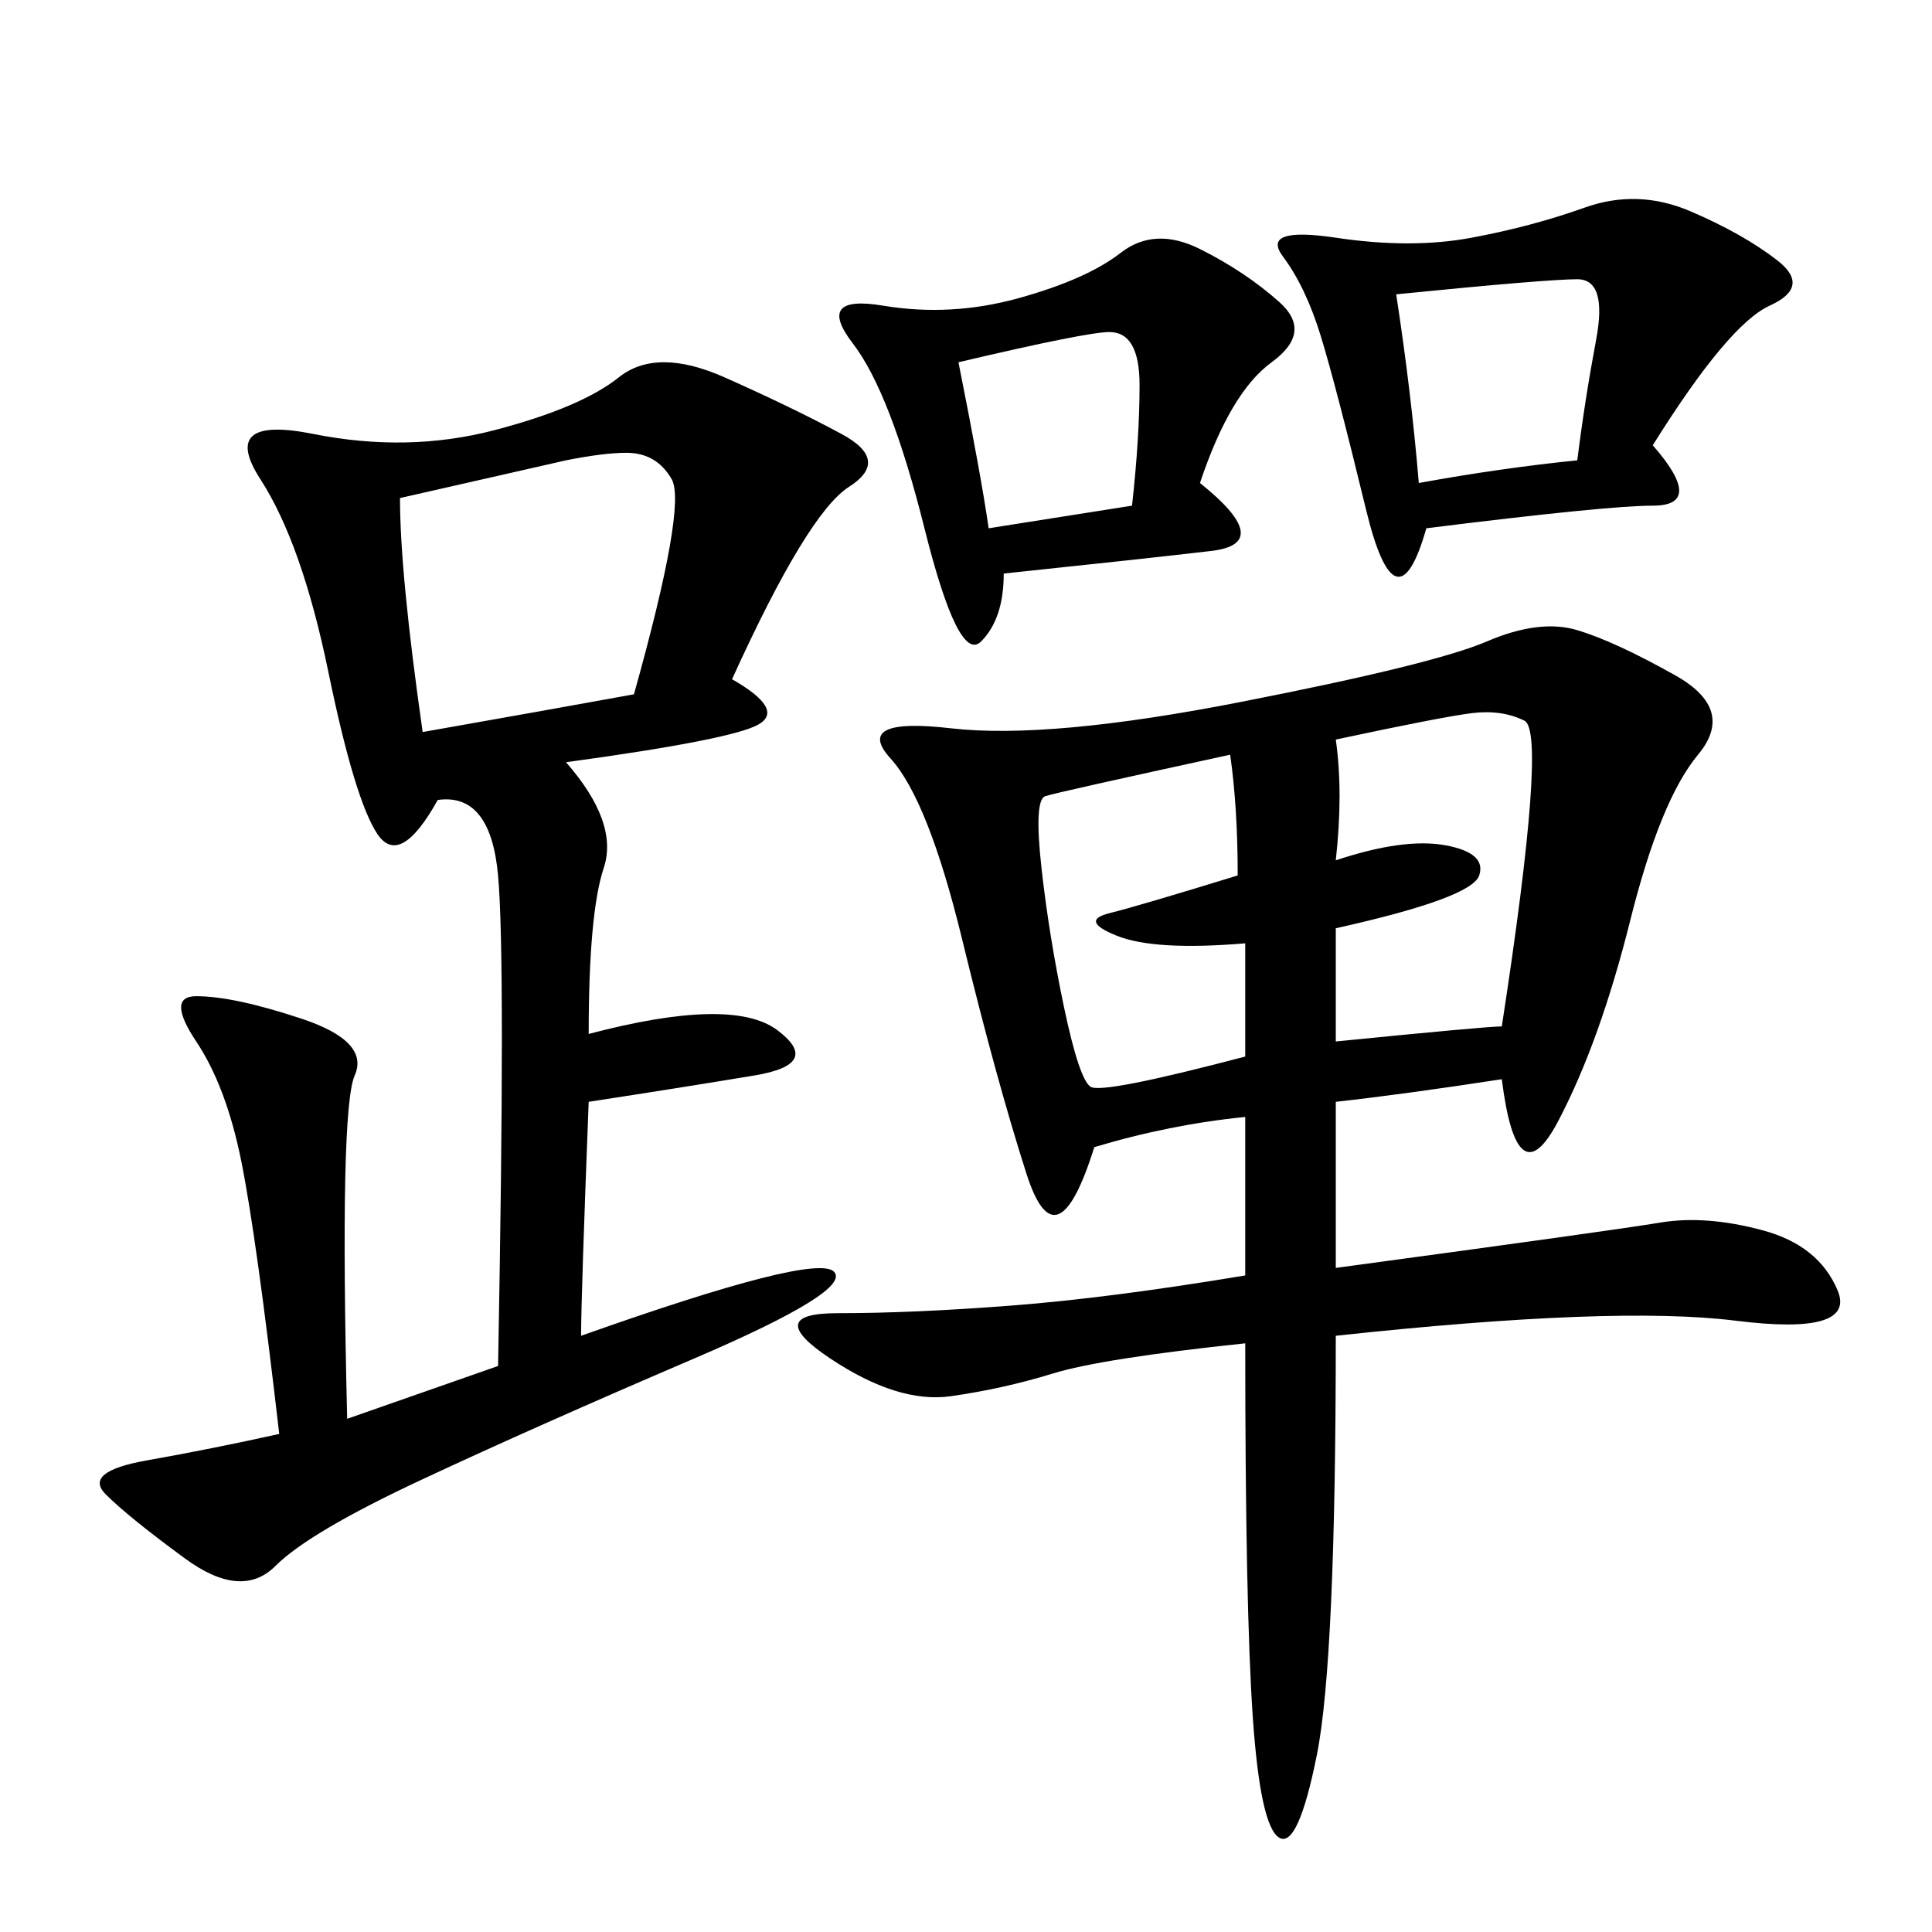 <svg xmlns="http://www.w3.org/2000/svg" xmlns:xlink="http://www.w3.org/1999/xlink" width="300" height="300"><path d="M233.20 167.58Q217.97 169.92 207.42 171.09L207.42 171.09L207.42 196.88Q250.78 191.02 257.81 189.84Q264.84 188.67 273.63 191.02Q282.42 193.36 285.35 200.39Q288.28 207.42 269.53 205.08Q250.78 202.73 207.42 207.42L207.42 207.42Q207.42 257.81 204.49 272.46Q201.56 287.11 198.63 285.35Q195.70 283.59 194.53 266.60Q193.36 249.61 193.36 208.59L193.36 208.59Q171.09 210.94 163.48 213.28Q155.86 215.63 147.66 216.80Q139.45 217.97 128.91 210.94Q118.36 203.91 130.08 203.91L130.08 203.91Q141.80 203.91 157.03 202.73Q172.27 201.56 193.36 198.05L193.36 198.05L193.36 173.44Q181.64 174.61 169.92 178.13L169.92 178.13Q164.06 196.88 159.38 182.23Q154.69 167.58 149.41 145.90Q144.14 124.22 138.28 117.77Q132.42 111.33 147.66 113.09Q162.89 114.84 192.77 108.98Q222.66 103.13 230.86 99.61Q239.06 96.09 244.92 97.85Q250.78 99.61 260.16 104.88Q269.53 110.16 263.67 117.19Q257.81 124.22 253.13 142.97Q248.44 161.72 241.99 174.02Q235.55 186.33 233.20 167.58L233.20 167.58ZM113.67 105.47Q121.88 110.16 117.77 112.50Q113.67 114.84 87.89 118.36L87.89 118.36Q96.09 127.73 93.75 134.77Q91.41 141.80 91.41 160.55L91.41 160.55Q113.67 154.69 120.70 159.96Q127.73 165.23 117.19 166.99Q106.64 168.75 91.41 171.09L91.41 171.09Q90.23 201.56 90.23 207.42L90.23 207.42Q126.56 194.53 129.49 197.46Q132.42 200.39 107.81 210.94Q83.20 221.48 65.63 229.69Q48.05 237.89 42.77 243.16Q37.50 248.44 28.71 241.99Q19.92 235.55 16.41 232.03Q12.89 228.52 22.85 226.76Q32.81 225 43.36 222.66L43.36 222.66Q39.84 192.19 37.50 180.47Q35.16 168.75 30.47 161.72Q25.78 154.69 30.47 154.69L30.47 154.69Q36.33 154.69 46.88 158.20Q57.42 161.72 55.08 166.99Q52.73 172.27 53.91 220.31L53.91 220.31L77.34 212.11Q78.52 148.83 77.34 135.94Q76.17 123.05 67.97 124.22L67.97 124.22Q62.11 134.77 58.59 129.49Q55.08 124.22 50.98 104.30Q46.88 84.38 40.43 74.41Q33.98 64.45 48.63 67.38Q63.28 70.31 76.76 66.80Q90.23 63.28 96.09 58.59Q101.95 53.91 112.50 58.59Q123.05 63.28 130.66 67.38Q138.28 71.48 131.84 75.59Q125.39 79.69 113.67 105.47L113.67 105.47ZM256.64 69.14Q264.84 78.52 256.64 78.52L256.64 78.52Q249.61 78.52 221.48 82.03L221.48 82.03Q216.80 98.44 212.11 79.10Q207.42 59.77 205.08 52.15Q202.73 44.53 199.22 39.84Q195.70 35.16 207.42 36.91Q219.14 38.67 228.52 36.91Q237.89 35.16 246.09 32.23Q254.30 29.30 262.50 32.81Q270.70 36.33 275.98 40.43Q281.25 44.53 274.80 47.46Q268.36 50.39 256.64 69.14L256.64 69.14ZM186.33 75Q198.05 84.38 188.09 85.55Q178.13 86.72 155.86 89.06L155.86 89.06Q155.86 96.09 152.34 99.61Q148.83 103.13 143.55 82.03Q138.28 60.94 132.42 53.32Q126.56 45.70 137.11 47.46Q147.66 49.22 158.20 46.29Q168.75 43.36 174.02 39.26Q179.30 35.16 186.33 38.67Q193.36 42.19 198.63 46.88Q203.91 51.56 197.46 56.25Q191.02 60.94 186.33 75L186.33 75ZM62.11 77.34Q62.11 89.06 65.63 113.67L65.63 113.67Q85.55 110.16 98.44 107.81L98.44 107.81Q106.64 78.52 104.30 74.41Q101.95 70.31 97.27 70.31L97.27 70.31Q93.75 70.31 87.89 71.48L87.89 71.48L62.11 77.34ZM193.36 164.06L193.36 146.48Q179.30 147.66 173.44 145.31Q167.58 142.97 172.27 141.80Q176.95 140.63 192.19 135.94L192.19 135.94Q192.19 125.39 191.02 117.19L191.02 117.19Q164.06 123.05 162.30 123.63Q160.55 124.22 161.72 134.77Q162.89 145.31 165.23 156.45Q167.58 167.58 169.34 168.75Q171.09 169.92 193.36 164.06L193.36 164.06ZM207.42 114.84Q208.59 123.05 207.42 133.59L207.42 133.59Q217.97 130.08 224.41 131.25Q230.86 132.42 229.69 135.94Q228.52 139.45 207.42 144.14L207.42 144.14L207.42 161.72Q230.86 159.38 233.20 159.38L233.20 159.38Q240.23 113.67 236.72 111.91Q233.20 110.16 228.52 110.74Q223.83 111.33 207.42 114.84L207.42 114.84ZM216.80 45.70Q219.14 60.94 220.31 75L220.31 75Q233.20 72.66 244.92 71.48L244.92 71.48Q246.09 62.11 247.85 52.73Q249.61 43.36 244.92 43.36L244.92 43.36Q240.23 43.36 216.80 45.70L216.80 45.70ZM148.83 56.25Q152.34 73.83 153.52 82.03L153.52 82.03L175.78 78.52Q176.95 67.97 176.95 59.77L176.95 59.77Q176.95 51.56 172.27 51.56L172.27 51.56Q168.75 51.56 148.83 56.25L148.83 56.25Z"/></svg>
